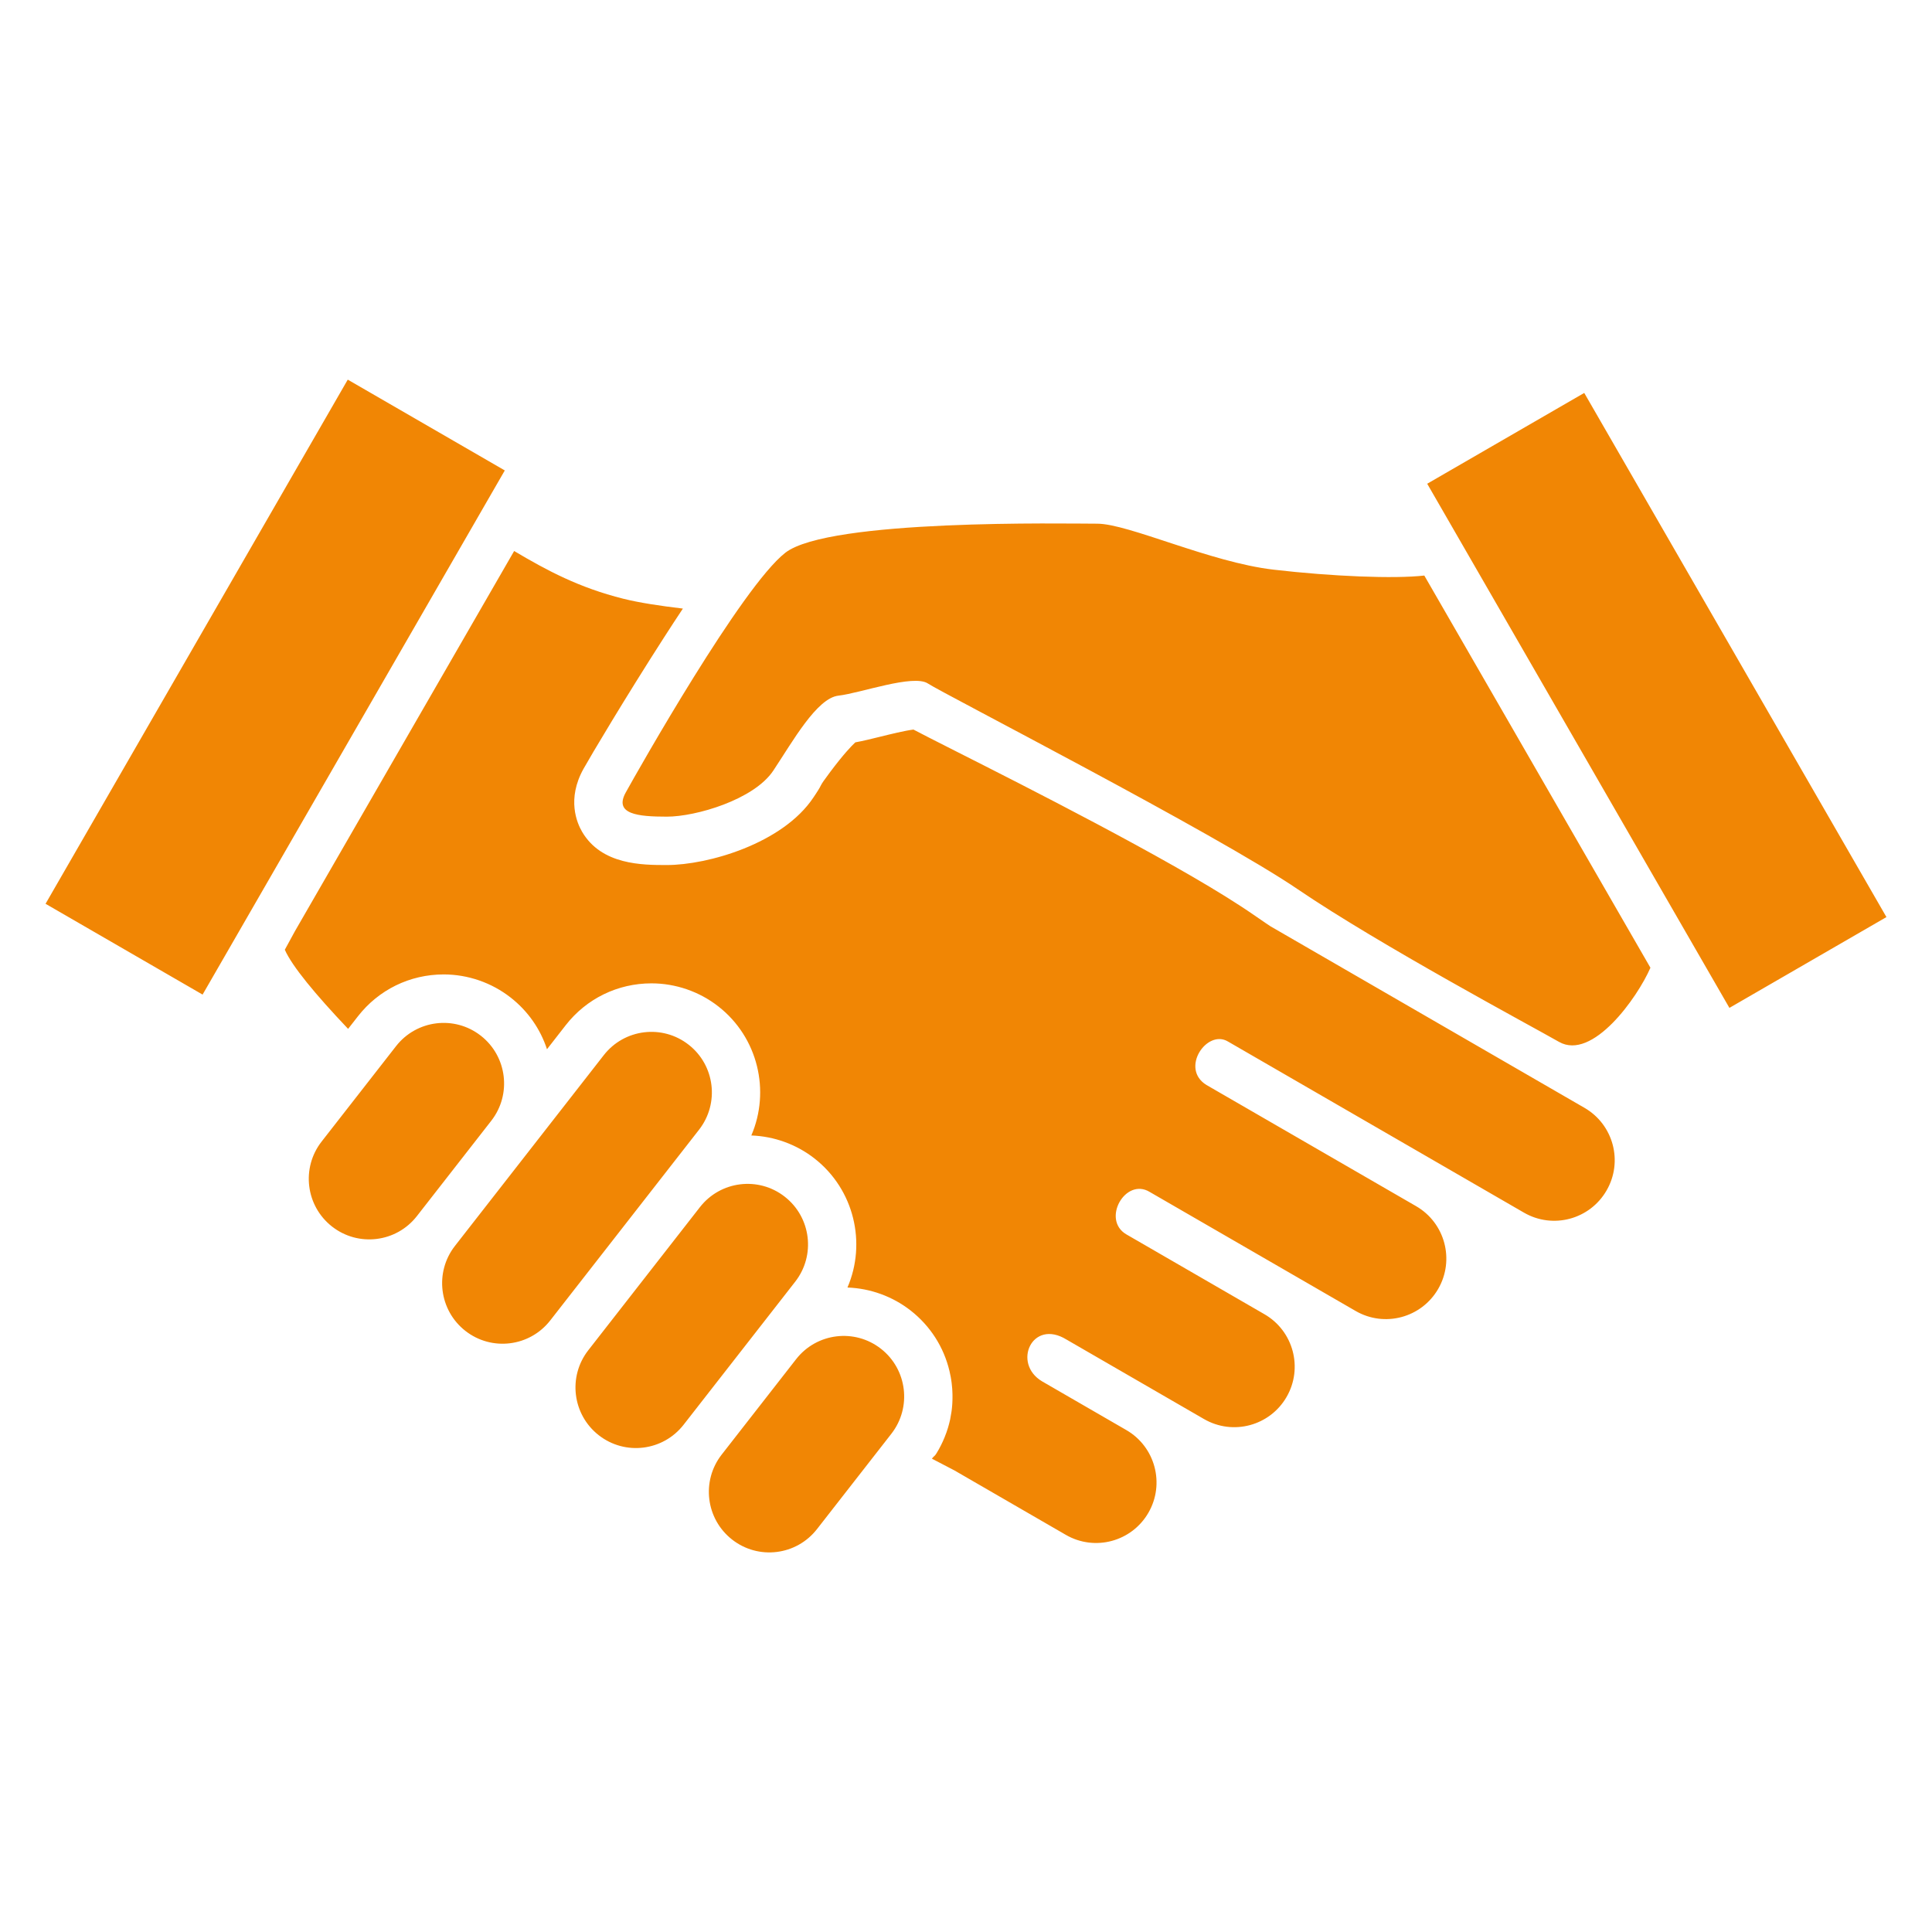 <?xml version="1.0" encoding="UTF-8"?>
<svg xmlns="http://www.w3.org/2000/svg" xmlns:xlink="http://www.w3.org/1999/xlink" version="1.1" id="Ebene_1" x="0px" y="0px" viewBox="0 0 500 500" style="enable-background:new 0 0 500 500;" xml:space="preserve">
<style type="text/css">
	.st0{fill:#F18604;}
</style>
<path class="st0" d="M410.07,286.71l-81.28-46.99c-0.57-0.33-6.01-4.16-7.84-5.3c-19-12.4-55.95-31.09-73.1-39.76  c-6.22-3.15-9.51-4.82-11.45-5.85c-2.25,0.28-6.05,1.22-8.48,1.82c-2.4,0.59-4.57,1.13-6.56,1.49c-1,0.92-3.06,3.07-6.51,7.67  c-3.33,4.44-1.61,2.49-3.78,5.76l-0.56,0.84c-7.94,11.93-27.33,17.48-37.94,17.48c-6.31,0-16.87,0-21.92-8.6  c-1.34-2.29-4-8.45,0.35-16.28c1.8-3.24,10.93-18.6,20.83-33.99c1.73-2.69,3.36-5.18,4.9-7.5c-5.84-0.69-11.31-1.52-15.42-2.55  c-11.44-2.86-19.74-7.3-28.25-12.35l-56.75,98.42l-2.6,4.77c1.87,4.25,7.87,11.51,16.38,20.48l2.54-3.25  c5.37-6.89,13.46-10.84,22.2-10.84l0,0c6.24,0,12.4,2.12,17.32,5.98c4.45,3.48,7.69,8.12,9.41,13.38l4.84-6.21  c5.37-6.89,13.46-10.84,22.2-10.84h0c6.24,0,12.4,2.12,17.32,5.98c10.29,8.05,13.47,21.9,8.52,33.39c5.91,0.21,11.69,2.3,16.36,5.96  c10.29,8.05,13.47,21.9,8.52,33.39c5.91,0.21,11.69,2.3,16.36,5.96c5.08,3.98,8.57,9.45,10.04,15.64c0.12,0.5,0.22,1,0.32,1.5  c0,0.02,0.01,0.05,0.01,0.07c0.09,0.52,0.18,1.04,0.24,1.57c0.05,0.44,0.09,0.87,0.13,1.31c0.01,0.15,0.02,0.29,0.03,0.44  c0.02,0.29,0.03,0.57,0.04,0.86c0.01,0.18,0.01,0.36,0.01,0.53c0,0.25,0,0.51,0,0.76c0,0.19-0.01,0.38-0.01,0.58  c-0.01,0.24-0.02,0.47-0.03,0.7c-0.01,0.2-0.02,0.4-0.04,0.61c-0.02,0.22-0.04,0.43-0.06,0.65c-0.02,0.21-0.04,0.43-0.07,0.64  c-0.02,0.17-0.05,0.34-0.08,0.52c-0.08,0.54-0.17,1.07-0.28,1.6c-0.02,0.09-0.03,0.18-0.05,0.27c-0.06,0.29-0.13,0.57-0.21,0.86  c-0.03,0.12-0.06,0.23-0.09,0.35c-0.08,0.29-0.16,0.57-0.24,0.86c-0.03,0.11-0.06,0.21-0.1,0.31c-0.09,0.3-0.19,0.59-0.29,0.88  c-0.03,0.08-0.06,0.16-0.09,0.24c-0.11,0.32-0.23,0.63-0.36,0.94c-0.01,0.02-0.02,0.04-0.02,0.06c-0.58,1.44-1.28,2.83-2.1,4.17  c-0.56,0.91-0.54,0.55-1.21,1.41l6.08,3.17c0.07,0.04,0.13,0.09,0.2,0.13l28.39,16.42c7.48,4.33,17.05,1.76,21.37-5.73  c4.32-7.49,1.76-17.07-5.73-21.4l-21.79-12.6c-7.81-4.64-2.58-16.31,6.33-10.81l35.58,20.57c7.48,4.33,17.05,1.76,21.37-5.73  c4.32-7.49,1.76-17.07-5.73-21.4l-35.76-20.68c-6.47-3.81-0.22-14.8,6.06-10.97l53.3,30.81c7.48,4.33,17.05,1.76,21.37-5.73l0,0  c4.32-7.49,1.76-17.07-5.73-21.4l-54.23-31.35c-6.97-4.25,0.12-14.56,5.56-11.25l76.59,44.28c7.48,4.33,17.05,1.76,21.37-5.73l0,0  C420.12,300.62,417.55,291.04,410.07,286.71z M90,98.25L11.79,233.9l40.64,23.5l78.21-135.65L90,98.25z M227.99,349.06  L227.99,349.06c-6.81-5.33-16.64-4.12-21.96,2.7l-19.26,24.69c-5.32,6.82-4.11,16.66,2.7,21.99c6.81,5.33,16.64,4.12,21.96-2.7  l19.26-24.69C236,364.23,234.79,354.38,227.99,349.06z M203.1,309.71L203.1,309.71c-6.81-5.33-16.64-4.12-21.96,2.7l-28.89,37.03  c-5.32,6.82-4.11,16.66,2.7,21.99l0,0c6.81,5.33,16.64,4.12,21.96-2.7l28.89-37.03C211.12,324.88,209.91,315.04,203.1,309.71z   M178.22,270.37c-6.81-5.33-16.64-4.12-21.96,2.7l-38.52,49.37c-5.32,6.82-4.11,16.66,2.7,21.99l0,0c6.81,5.33,16.64,4.12,21.96-2.7  l38.52-49.37C186.23,285.54,185.03,275.69,178.22,270.37z M124.45,268.05L124.45,268.05c-6.81-5.33-16.64-4.12-21.96,2.7  l-19.26,24.69c-5.32,6.82-4.11,16.66,2.7,21.99l0,0c6.81,5.33,16.64,4.12,21.96-2.7l19.26-24.69  C132.46,283.22,131.25,273.38,124.45,268.05z M410,101.69l-40.64,23.5l78.21,135.65l40.64-23.5L410,101.69z M329.62,147.43  c-16.46-1.9-37.54-11.9-45.67-11.9c-8.13,0-69.45-1.25-80.71,7.52c-11.26,8.77-38.17,56.39-41.29,62.03  c-3.13,5.64,3.13,6.27,10.64,6.27s22.52-4.39,27.53-11.9c5.01-7.52,11.26-18.8,16.89-19.42c5.63-0.63,19.4-5.64,23.15-3.13  c3.75,2.51,74.39,38.75,95.73,53.26c21.19,14.41,60.26,35.29,67.57,39.47c8.67,4.96,20.31-11.45,23.67-19.18l-58.52-101.5  C360.84,149.84,344.69,149.18,329.62,147.43z"></path>
</svg>
